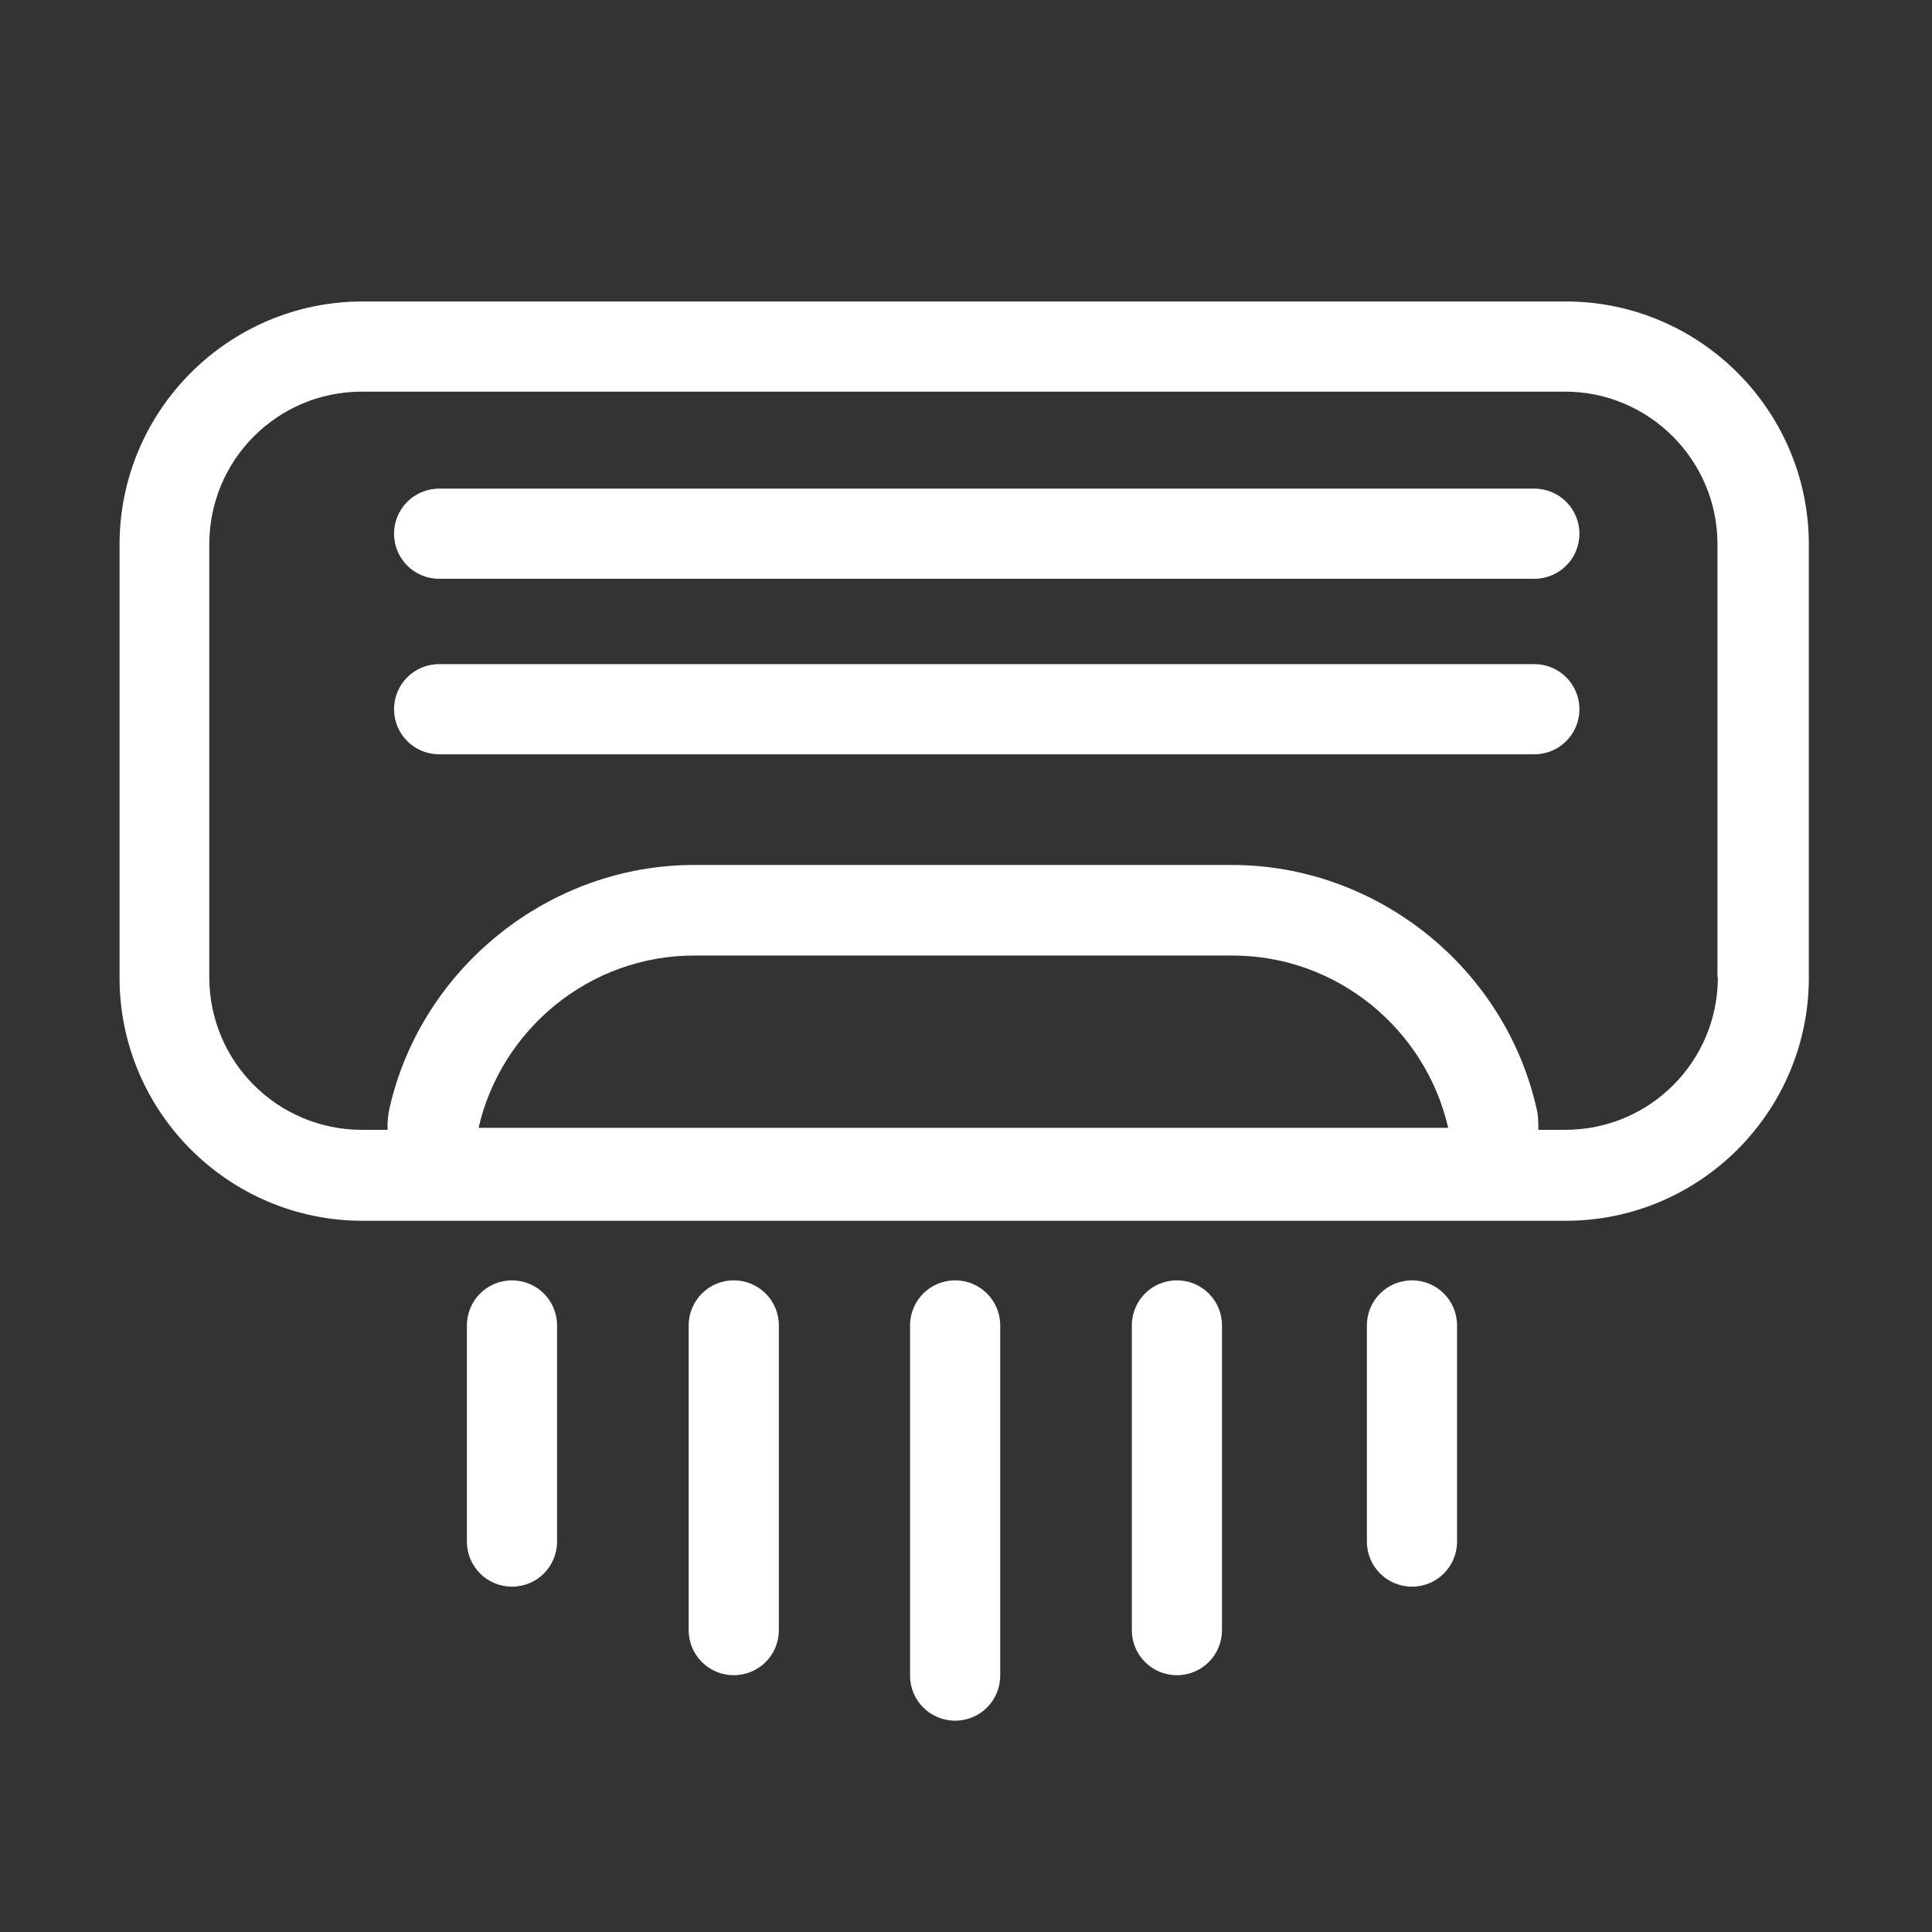 <?xml version="1.0" encoding="UTF-8"?> <svg xmlns="http://www.w3.org/2000/svg" width="124" height="124" viewBox="0 0 124 124" fill="none"><rect x="0" y="0" width="124" height="124" fill="#333333" stroke="none"/> <g clip-path="url(#clip0_339_383)"> <path d="M90.624 82.176C89.022 82.176 87.73 83.468 87.73 85.069V98.942C87.73 100.543 89.022 101.835 90.624 101.835C92.225 101.835 93.517 100.543 93.517 98.942V85.069C93.517 83.468 92.225 82.176 90.624 82.176Z" fill="white"></path> <path d="M75.537 82.176C73.935 82.176 72.644 83.468 72.644 85.069V104.625C72.644 106.227 73.935 107.518 75.537 107.518C77.139 107.518 78.43 106.227 78.43 104.625V85.069C78.43 83.468 77.139 82.176 75.537 82.176Z" fill="white"></path> <path d="M100.492 19.349H23.276C14.673 19.349 7.673 26.35 7.673 34.953V62.749C7.673 71.352 14.673 78.353 23.276 78.353H100.492C109.094 78.353 116.095 71.352 116.095 62.749V34.953C116.095 26.35 109.094 19.349 100.492 19.349ZM30.716 72.385C32.163 66.082 37.82 61.328 44.563 61.328H79.102C85.844 61.328 91.502 66.082 92.948 72.385H30.716ZM110.257 62.723C110.257 68.123 105.891 72.514 100.466 72.514H98.735C98.735 72.049 98.735 71.558 98.606 71.093C96.539 62.052 88.324 55.516 79.076 55.516H44.537C35.288 55.516 27.073 62.078 25.007 71.093C24.903 71.558 24.852 72.049 24.878 72.514H23.224C17.825 72.514 13.433 68.148 13.433 62.723V34.927C13.433 29.527 17.799 25.136 23.224 25.136H100.44C105.839 25.136 110.231 29.527 110.231 34.927V62.723H110.257Z" fill="white"></path> <path d="M98.477 31.362H28.184C26.583 31.362 25.291 32.654 25.291 34.255C25.291 35.857 26.583 37.148 28.184 37.148H98.477C100.079 37.148 101.37 35.857 101.37 34.255C101.37 32.654 100.079 31.362 98.477 31.362Z" fill="white"></path> <path d="M98.477 42.625H28.184C26.583 42.625 25.291 43.917 25.291 45.518C25.291 47.12 26.583 48.412 28.184 48.412H98.477C100.079 48.412 101.37 47.12 101.37 45.518C101.37 43.917 100.079 42.625 98.477 42.625Z" fill="white"></path> <path d="M32.86 82.176C31.259 82.176 29.967 83.468 29.967 85.069V98.942C29.967 100.543 31.259 101.835 32.86 101.835C34.462 101.835 35.754 100.543 35.754 98.942V85.069C35.754 83.468 34.462 82.176 32.86 82.176Z" fill="white"></path> <path d="M47.094 82.176C45.493 82.176 44.201 83.468 44.201 85.069V104.625C44.201 106.227 45.493 107.518 47.094 107.518C48.696 107.518 49.988 106.227 49.988 104.625V85.069C49.988 83.468 48.696 82.176 47.094 82.176Z" fill="white"></path> <path d="M61.303 82.176C59.701 82.176 58.409 83.467 58.409 85.069V107.544C58.409 109.146 59.701 110.437 61.303 110.437C62.904 110.437 64.196 109.146 64.196 107.544V85.069C64.196 83.467 62.904 82.176 61.303 82.176Z" fill="white"></path> </g> <defs> <clipPath id="clip0_339_383"> <rect width="124" height="124" fill="white"></rect> </clipPath> </defs> </svg> 